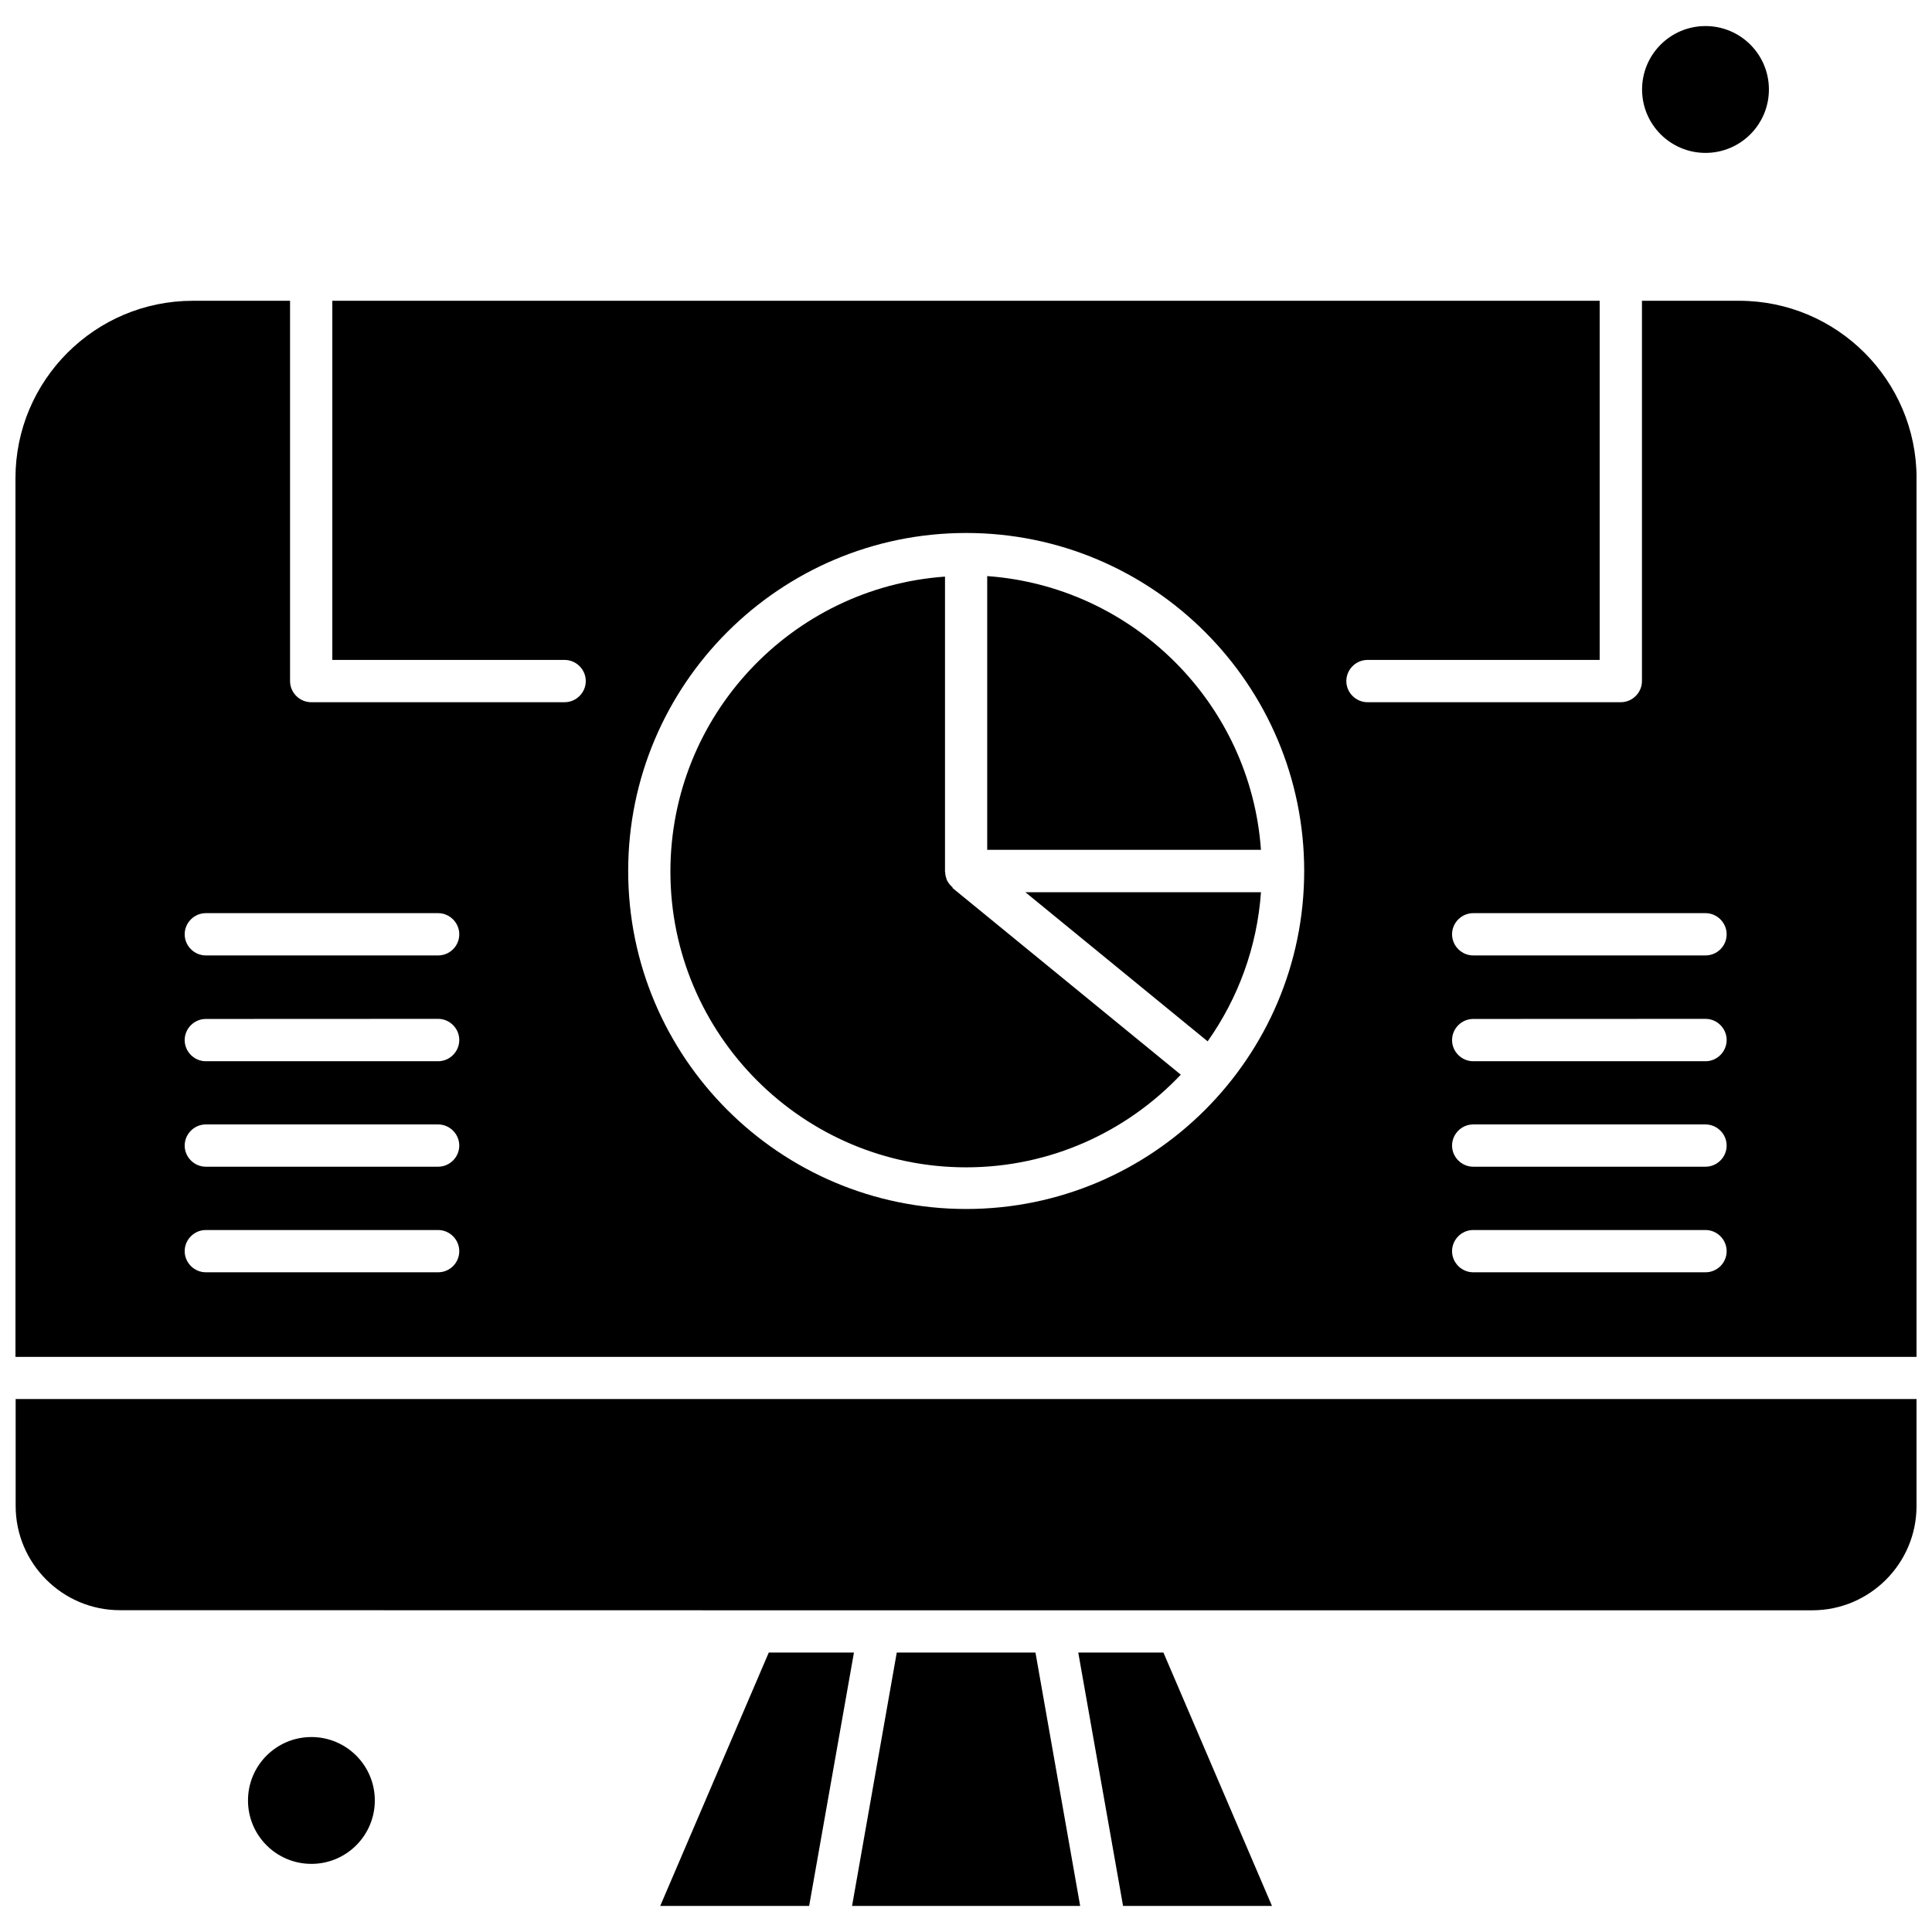 <?xml version="1.0" encoding="UTF-8"?>
<!-- Uploaded to: ICON Repo, www.iconrepo.com, Generator: ICON Repo Mixer Tools -->
<svg width="800px" height="800px" version="1.1" viewBox="144 144 512 512" xmlns="http://www.w3.org/2000/svg">
 <defs>
  <clipPath id="b">
   <path d="m148.09 514h503.81v57h-503.81z"/>
  </clipPath>
  <clipPath id="a">
   <path d="m148.09 223h503.81v281h-503.81z"/>
  </clipPath>
 </defs>
 <path d="m405.62 296.67v72.547h72.547c-2.731-38.711-33.781-69.758-72.547-72.547z" fill-rule="evenodd"/>
 <path d="m429.75 581.95 11.871 67.137h39.465l-28.762-67.137z" fill-rule="evenodd"/>
 <g clip-path="url(#b)">
  <path d="m148.15 543.1c0 15.219 12.402 27.617 27.617 27.617l168.28 0.027h280.23c15.219 0 27.621-12.402 27.621-27.621v-28.371h-503.75z" fill-rule="evenodd"/>
 </g>
 <path d="m396.28 379c-0.137-0.137-0.305-0.25-0.391-0.391-0.113-0.141-0.25-0.25-0.336-0.391-0.113-0.141-0.195-0.309-0.309-0.445-0.113-0.141-0.195-0.309-0.25-0.445-0.113-0.141-0.141-0.336-0.195-0.504-0.055-0.141-0.113-0.336-0.141-0.504-0.055-0.141-0.113-0.332-0.113-0.5-0.055-0.195-0.055-0.391-0.055-0.586 0-0.113-0.055-0.141-0.055-0.25v-78.176c-40.609 2.871-72.77 36.789-72.77 78.176 0 43.199 35.172 78.371 78.371 78.371 22.406 0 42.613-9.477 56.883-24.555l-60.453-49.441c-0.027-0.25-0.082-0.309-0.195-0.363z" fill-rule="evenodd"/>
 <path d="m381.65 581.95-11.844 67.137h60.449l-11.844-67.137z" fill-rule="evenodd"/>
 <path d="m612.78 167.71c0 9.281-7.523 16.809-16.805 16.809s-16.809-7.527-16.809-16.809 7.527-16.805 16.809-16.805 16.805 7.523 16.805 16.805" fill-rule="evenodd"/>
 <path d="m243.33 621.14c0 9.281-7.523 16.805-16.805 16.805s-16.805-7.523-16.805-16.805 7.523-16.805 16.805-16.805 16.805 7.523 16.805 16.805" fill-rule="evenodd"/>
 <path d="m347.73 581.95-28.762 67.137h39.465l11.871-67.137z" fill-rule="evenodd"/>
 <path d="m464.04 419.97c8.027-11.371 13.098-24.887 14.129-39.52h-62.43z" fill-rule="evenodd"/>
 <g clip-path="url(#a)">
  <path d="m604.89 223.71h-25.754v100.78c0 3.066-2.535 5.602-5.602 5.602h-67.141c-3.066 0-5.602-2.535-5.602-5.602s2.535-5.602 5.602-5.602h61.535v-95.176h-335.86v95.176h61.566c3.066 0 5.602 2.535 5.602 5.602s-2.535 5.602-5.602 5.602h-67.168c-3.066 0-5.602-2.535-5.602-5.602v-100.78h-25.75c-25.949 0-47.016 21.07-47.016 47.016v232.86h503.81v-232.86c0-25.918-21.07-47.016-47.016-47.016zm-344.78 257.46h-61.566c-3.066 0-5.602-2.535-5.602-5.602 0-3.066 2.535-5.602 5.602-5.602h61.566c3.066 0 5.602 2.535 5.602 5.602 0 3.121-2.535 5.602-5.602 5.602zm0-27.98h-61.566c-3.066 0-5.602-2.535-5.602-5.602s2.535-5.602 5.602-5.602h61.566c3.066 0 5.602 2.535 5.602 5.602s-2.535 5.602-5.602 5.602zm0-27.953h-61.566c-3.066 0-5.602-2.535-5.602-5.602 0-3.066 2.535-5.602 5.602-5.602l61.566-0.027c3.066 0 5.602 2.535 5.602 5.602 0 3.094-2.535 5.629-5.602 5.629zm0-28.039h-61.566c-3.066 0-5.602-2.539-5.602-5.602 0-3.066 2.535-5.602 5.602-5.602h61.566c3.066 0 5.602 2.539 5.602 5.602 0 3.121-2.535 5.602-5.602 5.602zm139.94 67.195c-49.387 0-89.574-40.16-89.574-89.574 0-49.414 40.16-89.574 89.574-89.574s89.574 40.16 89.574 89.574c0 49.414-40.219 89.574-89.574 89.574zm195.93 16.777h-61.566c-3.066 0-5.602-2.535-5.602-5.602 0-3.066 2.535-5.602 5.602-5.602h61.566c3.066 0 5.602 2.535 5.602 5.602 0 3.121-2.535 5.602-5.602 5.602zm0-27.98h-61.566c-3.066 0-5.602-2.535-5.602-5.602s2.535-5.602 5.602-5.602h61.566c3.066 0 5.602 2.535 5.602 5.602s-2.535 5.602-5.602 5.602zm0-27.953h-61.566c-3.066 0-5.602-2.535-5.602-5.602 0-3.066 2.535-5.602 5.602-5.602l61.566-0.027c3.066 0 5.602 2.535 5.602 5.602 0 3.094-2.535 5.629-5.602 5.629zm0-28.039h-61.566c-3.066 0-5.602-2.539-5.602-5.602 0-3.066 2.535-5.602 5.602-5.602h61.566c3.066 0 5.602 2.539 5.602 5.602 0 3.121-2.535 5.602-5.602 5.602z" fill-rule="evenodd"/>
 </g>
</svg>